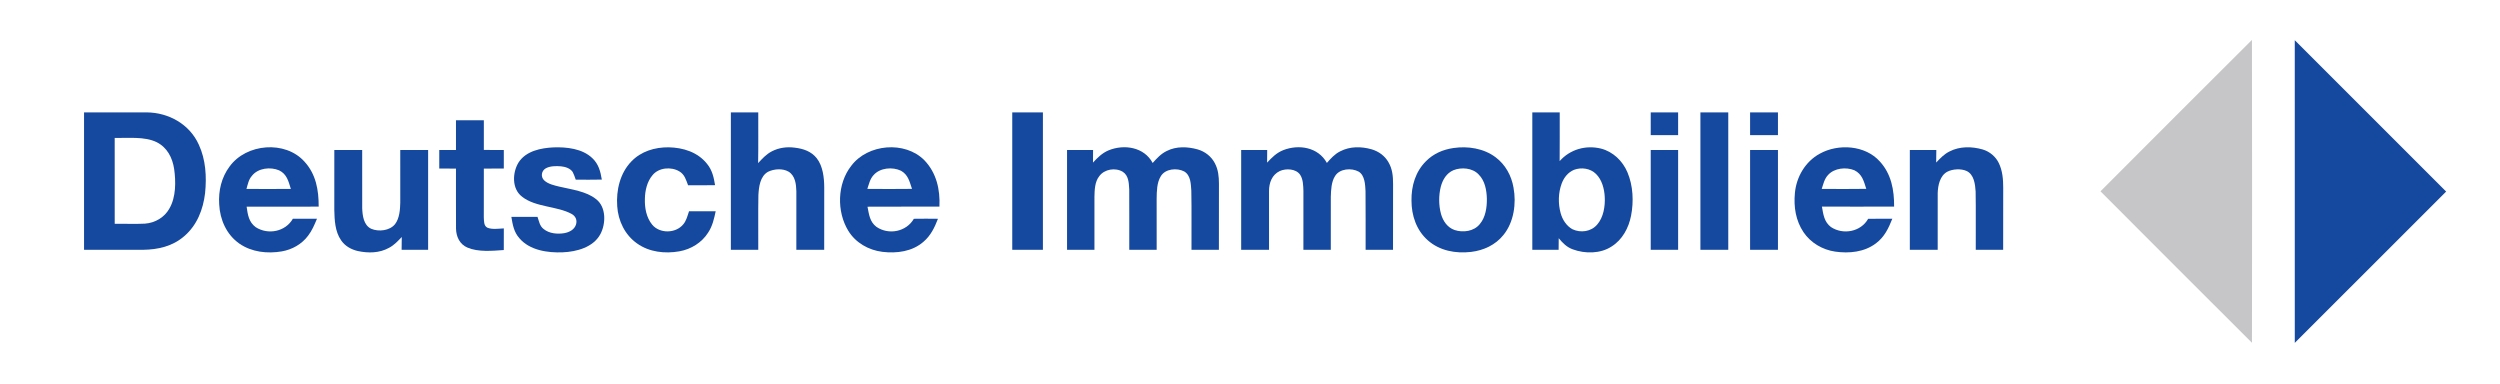 <?xml version="1.0" encoding="UTF-8" standalone="no"?>
<!DOCTYPE svg PUBLIC "-//W3C//DTD SVG 1.1//EN" "http://www.w3.org/Graphics/SVG/1.1/DTD/svg11.dtd">
<svg xmlns="http://www.w3.org/2000/svg" version="1.1" viewBox="0 0 1346 207" width="1346.0pt" height="207.0pt">
<path d="M 0.00 0.00 L 1346.00 0.00 L 1346.00 207.00 L 0.00 207.00 L 0.00 0.00 Z" fill="#ffffff" />
<path d="M 1212.45 21.49 C 1212.56 75.84 1212.53 130.20 1212.46 184.55 C 1185.23 157.42 1158.05 130.22 1130.90 103.00 C 1158.05 75.81 1185.19 48.58 1212.45 21.49 Z" fill="#c6c6c8" />
<path d="M 1235.50 21.65 C 1262.69 48.80 1289.84 75.97 1317.00 103.14 C 1289.83 130.28 1262.70 157.47 1235.51 184.60 C 1235.49 130.29 1235.50 75.97 1235.50 21.65 Z" fill="#15489f" />
<path d="M 45.25 60.50 C 56.51 60.51 67.77 60.47 79.03 60.51 C 90.89 60.62 102.11 66.91 107.05 77.91 C 110.80 86.00 111.31 95.19 110.42 103.95 C 109.38 112.80 106.07 121.30 99.15 127.19 C 92.90 132.62 85.12 134.38 77.02 134.49 C 66.43 134.53 55.84 134.49 45.25 134.50 C 45.25 109.83 45.25 85.17 45.25 60.50 Z" fill="#15489f" />
<path d="M 393.50 60.50 C 398.42 60.50 403.33 60.50 408.25 60.50 C 408.21 69.61 408.35 78.71 408.17 87.82 C 410.45 85.39 412.51 83.06 415.53 81.50 C 419.36 79.49 423.69 78.94 427.96 79.51 C 432.50 80.05 436.85 81.51 439.76 85.24 C 443.08 89.48 443.75 95.76 443.77 100.98 C 443.74 112.15 443.75 123.32 443.75 134.50 C 438.75 134.50 433.75 134.50 428.75 134.50 C 428.74 123.98 428.76 113.46 428.76 102.95 C 428.67 99.15 428.13 94.59 424.56 92.41 C 421.40 90.57 416.74 90.90 413.52 92.48 C 409.20 94.89 408.56 100.66 408.32 105.10 C 408.14 114.89 408.31 124.70 408.25 134.50 C 403.33 134.50 398.42 134.50 393.50 134.50 C 393.50 109.83 393.50 85.17 393.50 60.50 Z" fill="#15489f" />
<path d="M 545.00 60.50 C 550.50 60.50 556.00 60.50 561.50 60.50 C 561.50 85.17 561.50 109.83 561.50 134.50 C 556.00 134.50 550.50 134.50 545.00 134.50 C 545.00 109.83 545.00 85.17 545.00 60.50 Z" fill="#15489f" />
<path d="M 825.00 60.50 C 829.92 60.50 834.84 60.50 839.75 60.50 C 839.73 69.25 839.80 78.00 839.71 86.74 C 845.36 80.37 853.82 78.00 862.03 80.01 C 868.53 81.74 873.63 86.65 876.22 92.79 C 879.27 100.01 879.65 108.46 878.17 116.10 C 876.90 122.68 873.50 129.08 867.69 132.70 C 861.69 136.66 853.34 136.69 846.77 134.24 C 843.55 133.08 841.33 130.83 839.21 128.24 C 839.22 130.33 839.20 132.41 839.16 134.50 C 834.44 134.51 829.72 134.50 825.00 134.50 C 825.00 109.83 825.00 85.17 825.00 60.50 Z" fill="#15489f" />
<path d="M 888.75 60.50 C 893.67 60.50 898.58 60.50 903.50 60.50 C 903.50 64.58 903.50 68.67 903.50 72.75 C 898.58 72.76 893.67 72.75 888.75 72.75 C 888.75 68.67 888.75 64.58 888.75 60.50 Z" fill="#15489f" />
<path d="M 915.50 60.50 C 920.50 60.50 925.50 60.50 930.50 60.50 C 930.50 85.17 930.50 109.83 930.50 134.50 C 925.50 134.50 920.50 134.50 915.50 134.50 C 915.50 109.83 915.50 85.17 915.50 60.50 Z" fill="#15489f" />
<path d="M 942.25 60.50 C 947.25 60.50 952.25 60.50 957.25 60.50 C 957.25 64.59 957.25 68.67 957.25 72.75 C 952.25 72.75 947.25 72.75 942.25 72.75 C 942.25 68.67 942.25 64.59 942.25 60.50 Z" fill="#15489f" />
<path d="M 245.50 64.75 C 250.50 64.75 255.50 64.75 260.50 64.75 C 260.50 70.08 260.51 75.41 260.50 80.74 C 264.08 80.75 267.67 80.75 271.25 80.75 C 271.25 84.09 271.25 87.42 271.25 90.75 C 267.67 90.75 264.09 90.76 260.50 90.76 C 260.51 99.52 260.50 108.26 260.48 117.02 C 260.62 118.94 260.38 121.56 262.40 122.59 C 265.03 123.67 268.48 123.08 271.26 122.97 C 271.25 126.86 271.25 130.74 271.24 134.62 C 265.04 135.05 257.52 135.79 251.69 133.31 C 247.50 131.54 245.59 127.42 245.52 123.05 C 245.43 112.29 245.54 101.52 245.50 90.76 C 242.50 90.77 239.50 90.74 236.50 90.75 C 236.50 87.42 236.50 84.08 236.50 80.75 C 239.50 80.76 242.50 80.73 245.50 80.75 C 245.49 75.42 245.51 70.08 245.50 64.75 Z" fill="#15489f" />
<path d="M 61.75 74.26 C 68.95 74.44 77.82 73.33 84.41 76.58 C 90.02 79.41 92.85 84.94 93.76 90.96 C 94.72 97.76 94.78 106.12 91.22 112.24 C 88.58 117.06 83.47 120.02 78.05 120.41 C 72.63 120.69 67.18 120.41 61.76 120.50 C 61.75 105.09 61.75 89.67 61.75 74.26 Z" fill="#ffffff" />
<path d="M 163.96 87.06 C 170.15 93.84 171.61 102.34 171.58 111.25 C 158.65 111.27 145.71 111.23 132.78 111.27 C 133.39 115.58 133.92 119.54 137.68 122.32 C 144.34 126.58 153.65 124.77 157.68 117.78 C 162.01 117.73 166.33 117.74 170.66 117.78 C 169.30 120.99 168.03 124.10 165.89 126.89 C 162.48 131.45 157.33 134.36 151.76 135.34 C 143.92 136.67 135.53 135.76 128.87 131.15 C 121.97 126.34 118.41 118.27 118.02 110.02 C 117.54 102.75 119.22 95.50 123.63 89.62 C 132.64 77.24 153.61 75.47 163.96 87.06 Z" fill="#15489f" />
<path d="M 298.00 79.35 C 305.04 79.09 313.58 80.01 318.90 85.15 C 322.27 88.29 323.30 92.31 324.02 96.69 C 319.34 96.78 314.66 96.77 309.98 96.73 C 309.52 95.33 309.01 93.97 308.36 92.64 C 307.01 90.59 304.38 89.79 302.06 89.55 C 299.39 89.33 296.07 89.31 293.70 90.71 C 291.46 92.08 291.03 95.24 292.96 97.08 C 295.02 99.09 298.50 99.84 301.22 100.50 C 307.52 101.98 315.67 102.99 320.83 107.15 C 326.47 111.35 326.28 120.52 323.19 126.16 C 319.33 133.20 310.40 135.54 302.94 135.85 C 294.89 136.18 285.20 134.79 279.67 128.29 C 276.68 124.96 276.03 121.04 275.32 116.77 C 280.01 116.74 284.70 116.74 289.39 116.75 C 290.25 119.19 290.54 121.66 292.71 123.32 C 295.72 125.77 300.08 126.14 303.78 125.54 C 306.45 125.06 309.23 123.68 310.11 120.93 C 310.85 118.55 309.95 116.41 307.80 115.20 C 300.04 110.92 288.21 111.61 281.10 105.91 C 275.44 101.67 275.83 92.74 279.31 87.28 C 283.34 81.25 291.24 79.68 298.00 79.35 Z" fill="#15489f" />
<path d="M 359.99 79.31 C 367.81 79.46 375.73 81.92 380.72 88.28 C 383.47 91.63 384.31 95.53 384.99 99.69 C 380.15 99.78 375.31 99.76 370.47 99.75 C 369.32 96.80 368.65 93.97 365.73 92.25 C 361.34 89.64 354.65 90.19 351.31 94.32 C 348.40 97.71 347.29 102.60 347.21 106.97 C 347.04 111.84 347.96 117.04 351.09 120.92 C 355.16 125.89 363.80 125.74 367.84 120.81 C 369.50 118.93 370.18 116.11 370.97 113.76 C 375.75 113.74 380.53 113.74 385.32 113.76 C 384.45 117.84 383.60 121.70 381.26 125.24 C 377.79 130.69 372.09 134.17 365.79 135.31 C 358.02 136.69 349.52 135.75 342.98 131.06 C 336.45 126.47 332.81 118.89 332.31 111.03 C 331.70 102.44 333.80 93.27 339.92 86.93 C 345.17 81.45 352.54 79.25 359.99 79.31 Z" fill="#15489f" />
<path d="M 497.70 86.30 C 504.22 93.11 506.21 102.04 505.79 111.25 C 492.88 111.28 479.97 111.21 467.06 111.29 C 467.88 115.44 468.24 119.38 471.87 122.14 C 478.46 126.65 487.95 124.82 492.03 117.79 C 496.35 117.72 500.67 117.73 505.00 117.79 C 503.19 122.50 501.08 126.88 497.16 130.20 C 491.11 135.47 482.77 136.52 475.07 135.59 C 467.64 134.66 460.69 130.73 456.73 124.27 C 450.39 113.92 450.72 98.94 458.30 89.29 C 467.17 77.45 487.24 75.70 497.70 86.30 Z" fill="#15489f" />
<path d="M 620.60 87.75 C 622.89 85.17 625.09 82.76 628.26 81.25 C 633.38 78.67 639.39 78.93 644.78 80.43 C 648.75 81.56 652.19 84.22 654.09 87.90 C 655.94 91.40 656.27 95.10 656.28 99.00 C 656.22 110.83 656.27 122.66 656.25 134.50 C 651.33 134.50 646.42 134.50 641.50 134.50 C 641.44 123.91 641.62 113.31 641.41 102.73 C 641.15 99.10 641.14 94.43 637.59 92.31 C 633.70 90.27 627.35 90.79 624.94 94.94 C 622.82 98.36 622.80 103.10 622.74 107.00 C 622.76 116.16 622.75 125.33 622.75 134.50 C 617.84 134.50 612.92 134.50 608.00 134.50 C 607.97 123.66 608.06 112.82 607.98 101.98 C 607.75 98.50 607.74 94.61 604.49 92.48 C 600.54 90.10 594.61 91.04 591.84 94.86 C 589.44 97.85 589.32 102.28 589.25 105.95 C 589.24 115.47 589.27 124.98 589.25 134.50 C 584.33 134.50 579.42 134.50 574.50 134.50 C 574.50 116.58 574.50 98.67 574.50 80.75 C 579.17 80.75 583.84 80.75 588.51 80.75 C 588.50 83.01 588.49 85.28 588.46 87.54 C 590.94 84.85 593.43 82.38 596.87 80.94 C 605.26 77.51 616.02 79.17 620.60 87.75 Z" fill="#15489f" />
<path d="M 714.39 87.72 C 716.55 85.28 718.56 83.00 721.52 81.50 C 726.83 78.73 732.87 78.80 738.52 80.40 C 742.32 81.53 745.63 83.93 747.58 87.41 C 749.69 91.02 750.03 94.90 750.03 99.00 C 749.97 110.83 750.01 122.67 750.00 134.50 C 745.08 134.50 740.16 134.50 735.25 134.50 C 735.21 123.99 735.32 113.48 735.20 102.98 C 735.03 99.52 734.87 94.47 731.54 92.42 C 727.69 90.28 721.26 90.71 718.78 94.81 C 716.77 97.90 716.62 102.35 716.51 105.94 C 716.47 115.46 716.52 124.98 716.50 134.50 C 711.58 134.50 706.67 134.50 701.75 134.50 C 701.74 123.98 701.75 113.47 701.76 102.95 C 701.68 100.10 701.63 96.43 699.95 94.02 C 697.66 90.80 692.41 90.59 689.09 92.06 C 684.81 94.07 683.22 98.46 683.24 102.94 C 683.23 113.45 683.27 123.98 683.25 134.50 C 678.25 134.50 673.25 134.50 668.25 134.50 C 668.25 116.58 668.24 98.67 668.25 80.75 C 672.92 80.75 677.59 80.75 682.26 80.75 C 682.25 83.02 682.23 85.29 682.20 87.56 C 684.78 84.82 687.28 82.28 690.85 80.86 C 699.27 77.53 709.76 79.25 714.39 87.72 Z" fill="#15489f" />
<path d="M 782.52 79.70 C 790.26 78.54 798.94 79.88 805.28 84.71 C 810.52 88.65 813.77 94.58 814.87 100.99 C 816.47 109.52 815.08 119.62 809.46 126.50 C 805.15 131.89 798.78 134.83 792.01 135.63 C 783.73 136.60 775.06 135.02 768.69 129.34 C 762.59 123.94 759.94 116.00 759.95 108.01 C 759.82 100.15 762.08 92.39 767.77 86.77 C 771.74 82.75 776.97 80.49 782.52 79.70 Z" fill="#15489f" />
<path d="M 1012.10 86.94 C 1018.30 93.70 1019.85 102.32 1019.79 111.22 C 1006.84 111.28 993.88 111.26 980.92 111.23 C 981.67 115.46 982.10 119.45 985.78 122.24 C 992.32 126.59 1001.89 124.83 1005.83 117.79 C 1010.16 117.73 1014.49 117.74 1018.82 117.77 C 1016.78 122.91 1014.57 127.61 1010.01 131.01 C 1003.75 135.75 995.63 136.54 988.06 135.47 C 981.24 134.47 974.87 130.75 971.00 125.00 C 966.81 118.74 965.67 111.38 966.37 103.97 C 967.16 95.25 971.97 87.01 979.74 82.76 C 989.72 77.22 1004.21 78.12 1012.10 86.94 Z" fill="#15489f" />
<path d="M 1067.54 80.49 C 1071.27 81.64 1074.47 84.28 1076.17 87.82 C 1078.16 91.96 1078.52 96.47 1078.53 101.00 C 1078.47 112.17 1078.51 123.33 1078.50 134.50 C 1073.58 134.50 1068.67 134.50 1063.75 134.50 C 1063.69 124.03 1063.86 113.56 1063.68 103.10 C 1063.43 99.21 1062.84 93.96 1058.84 92.07 C 1055.89 90.70 1051.34 90.95 1048.46 92.44 C 1044.45 94.57 1043.39 99.78 1043.26 103.93 C 1043.21 114.11 1043.28 124.31 1043.25 134.50 C 1038.25 134.50 1033.25 134.50 1028.25 134.50 C 1028.25 116.58 1028.24 98.67 1028.25 80.75 C 1033.00 80.75 1037.76 80.75 1042.51 80.75 C 1042.50 83.01 1042.48 85.26 1042.44 87.51 C 1044.65 85.20 1046.68 83.01 1049.59 81.56 C 1055.14 78.69 1061.65 78.80 1067.54 80.49 Z" fill="#15489f" />
<path d="M 180.00 80.75 C 185.00 80.75 190.00 80.75 195.00 80.75 C 195.03 91.18 194.96 101.61 195.01 112.04 C 195.16 116.05 195.74 121.21 199.84 123.17 C 203.84 124.89 209.84 124.25 212.70 120.67 C 215.10 117.58 215.43 112.78 215.51 109.01 C 215.50 99.59 215.49 90.18 215.50 80.75 C 220.50 80.75 225.50 80.75 230.50 80.75 C 230.50 98.67 230.50 116.58 230.50 134.50 C 225.74 134.50 220.99 134.50 216.23 134.50 C 216.25 132.20 216.27 129.89 216.31 127.59 C 214.18 129.82 212.20 131.99 209.43 133.44 C 204.28 136.28 198.34 136.37 192.71 135.17 C 189.07 134.33 185.75 132.49 183.63 129.35 C 180.38 124.66 180.11 118.52 179.99 113.01 C 180.00 102.26 180.00 91.50 180.00 80.75 Z" fill="#15489f" />
<path d="M 888.75 80.75 C 893.67 80.75 898.58 80.75 903.50 80.75 C 903.50 98.67 903.50 116.58 903.50 134.50 C 898.58 134.50 893.67 134.50 888.75 134.50 C 888.75 116.58 888.75 98.67 888.75 80.75 Z" fill="#15489f" />
<path d="M 942.25 80.75 C 947.25 80.75 952.25 80.75 957.25 80.75 C 957.25 98.67 957.25 116.58 957.25 134.50 C 952.25 134.50 947.25 134.50 942.25 134.50 C 942.25 116.58 942.24 98.67 942.25 80.75 Z" fill="#15489f" />
<path d="M 150.28 91.72 C 154.47 93.72 155.33 97.67 156.59 101.71 C 148.63 101.78 140.66 101.76 132.70 101.72 C 133.41 99.24 133.87 96.62 135.65 94.65 C 138.94 90.44 145.63 89.74 150.28 91.72 Z" fill="#ffffff" />
<path d="M 485.12 91.94 C 488.98 94.13 489.70 97.80 491.02 101.69 C 483.00 101.78 474.98 101.78 466.97 101.70 C 467.89 99.05 468.36 96.41 470.30 94.31 C 473.78 90.29 480.54 89.73 485.12 91.94 Z" fill="#ffffff" />
<path d="M 782.49 91.65 C 786.77 89.91 792.79 90.38 796.09 93.91 C 799.51 97.32 800.40 102.34 800.53 106.98 C 800.59 111.66 799.85 116.99 796.71 120.67 C 793.55 124.59 787.72 125.34 783.17 123.85 C 779.26 122.47 776.96 119.09 775.85 115.25 C 774.56 110.52 774.54 105.24 775.73 100.49 C 776.76 96.70 778.76 93.29 782.49 91.65 Z" fill="#ffffff" />
<path d="M 847.43 91.44 C 851.36 89.94 856.27 90.62 859.31 93.67 C 862.48 96.77 863.77 101.66 863.99 105.97 C 864.28 110.99 863.34 117.05 859.90 120.93 C 856.64 124.76 850.99 125.52 846.56 123.40 C 843.35 121.61 841.22 118.27 840.26 114.79 C 838.83 109.60 838.94 103.85 840.82 98.78 C 842.04 95.56 844.20 92.80 847.43 91.44 Z" fill="#ffffff" />
<path d="M 998.37 91.65 C 1002.60 93.72 1003.48 97.55 1004.80 101.68 C 996.81 101.80 988.81 101.76 980.82 101.71 C 981.69 99.03 982.25 96.30 984.24 94.19 C 987.61 90.45 993.90 89.84 998.37 91.65 Z" fill="#ffffff" />
</svg>